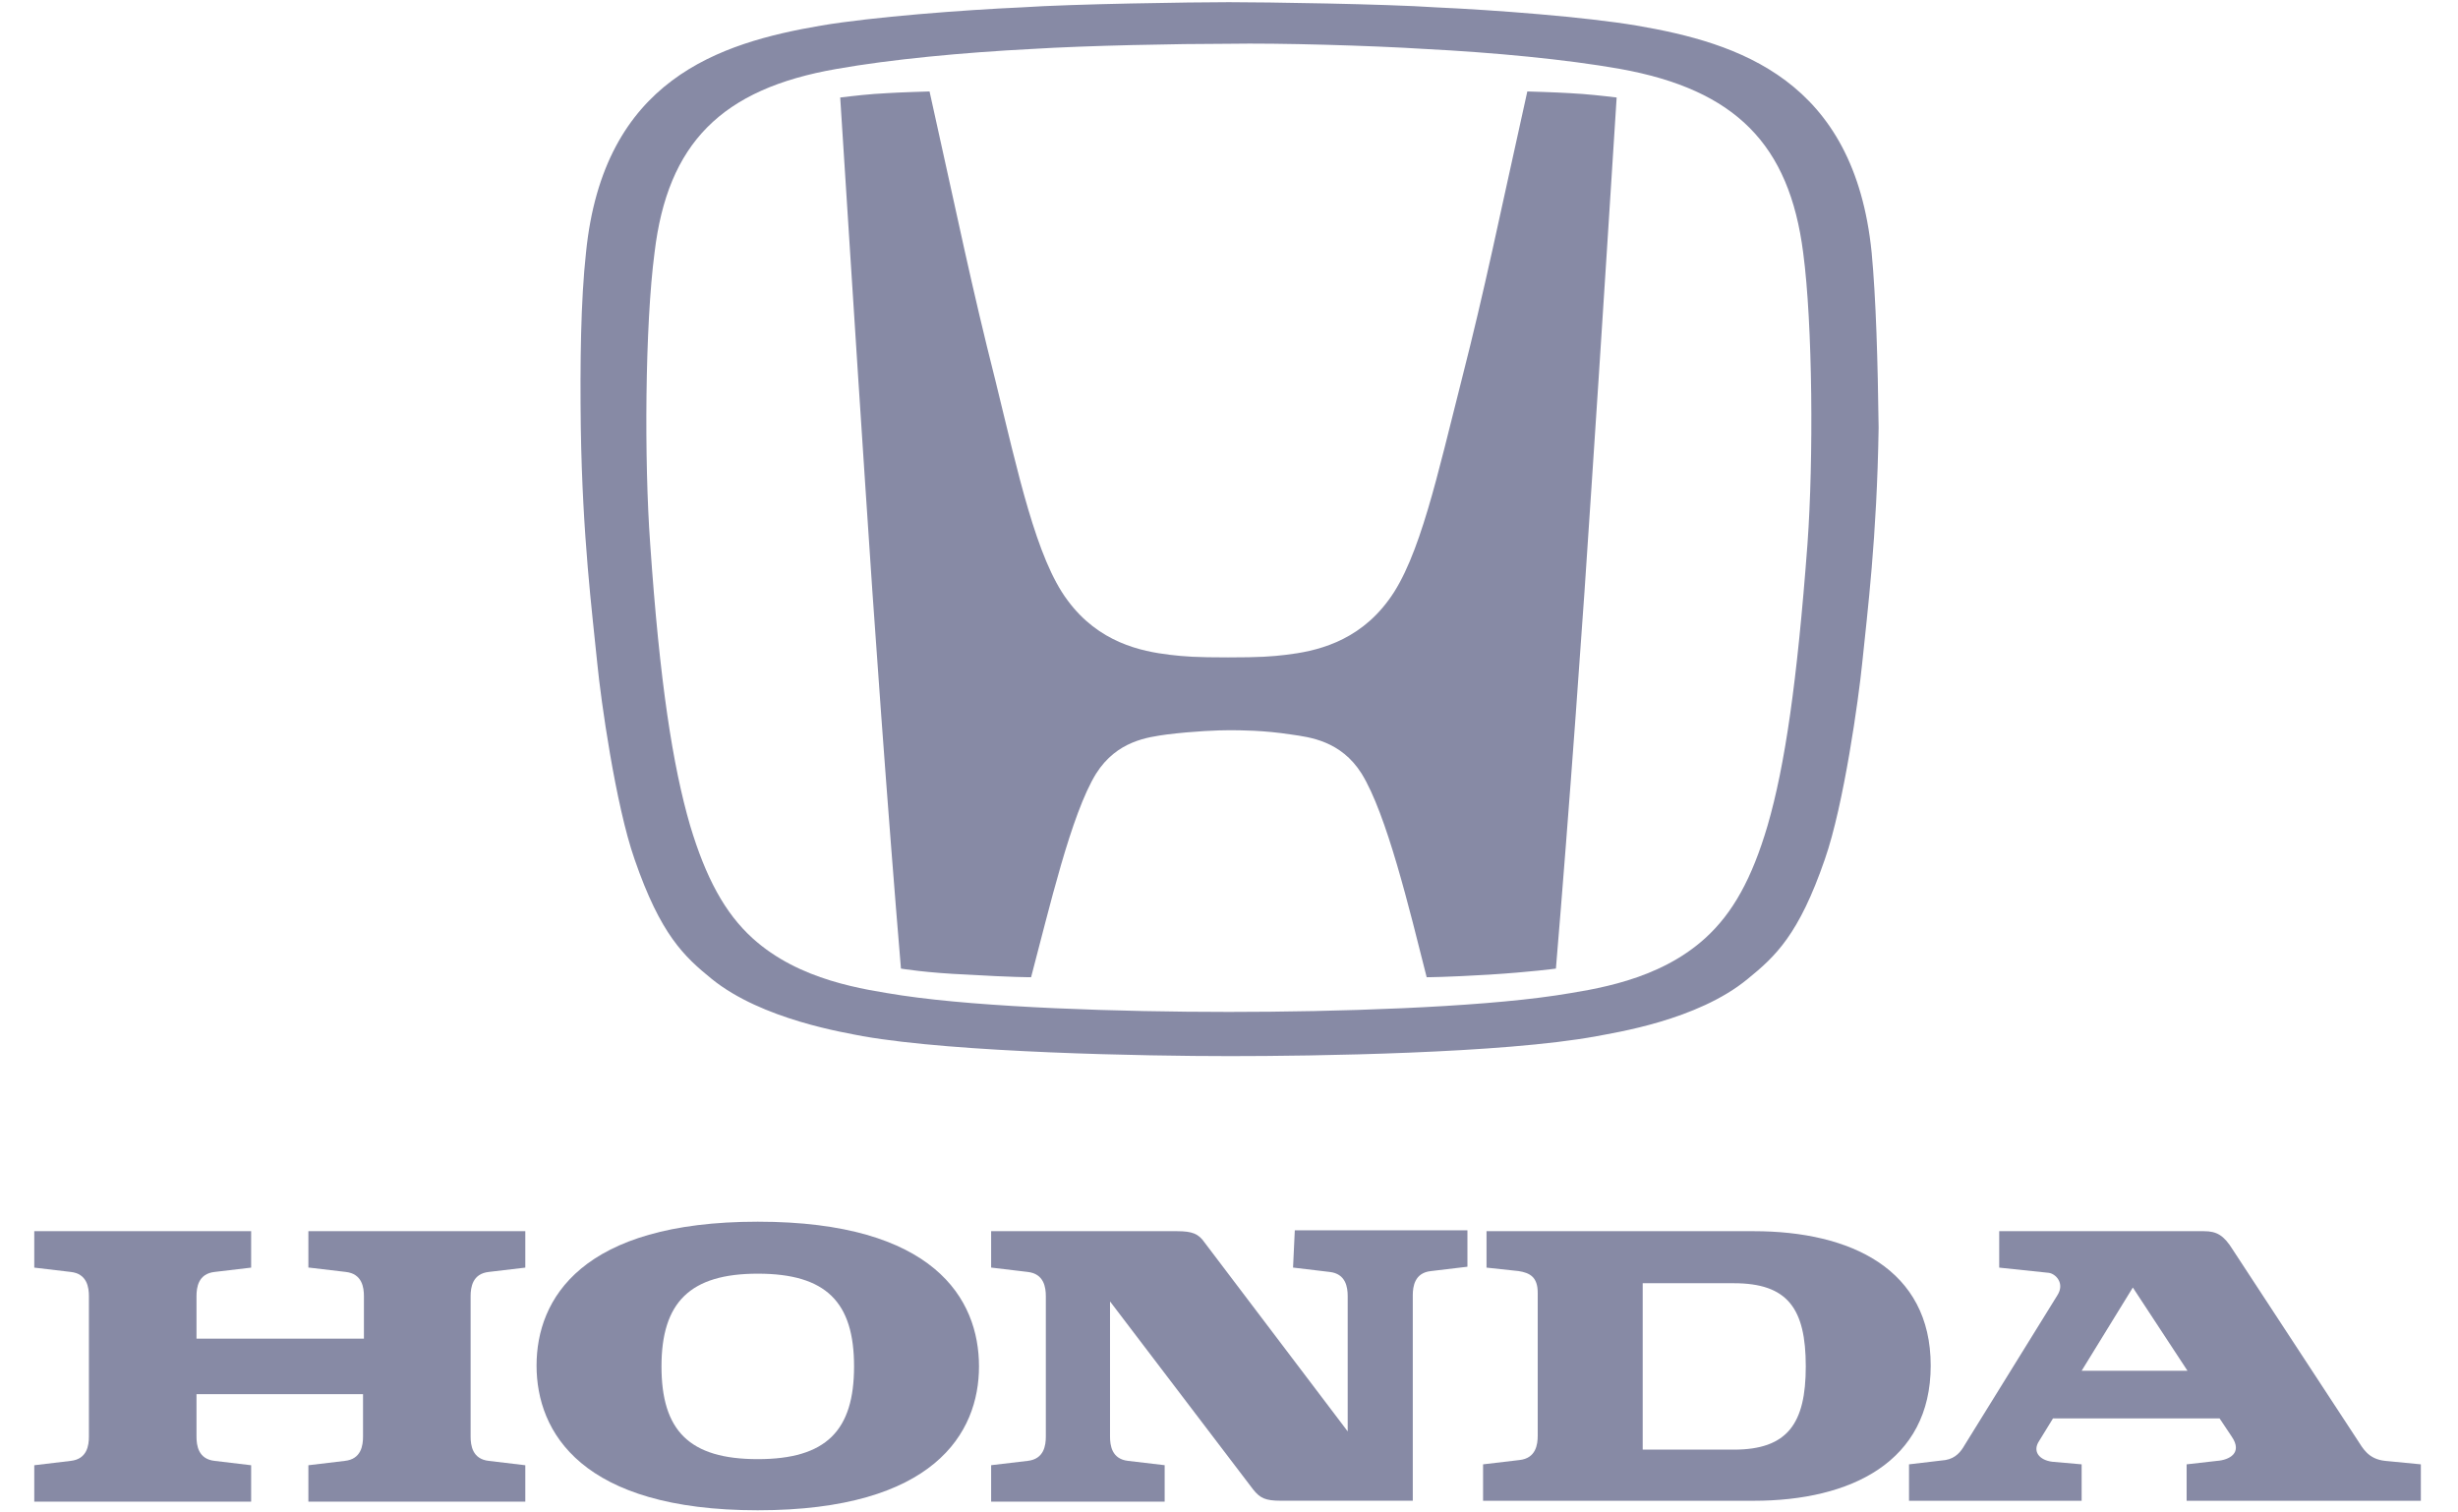 <svg width="52" height="32" viewBox="0 0 52 32" fill="none" xmlns="http://www.w3.org/2000/svg">
    <g clip-path="url(#clip0_2412_5807)">
        <path d="M6.543 26.82L7.313 26.911C7.662 26.948 7.699 27.241 7.699 27.425V28.323H4.157V27.425C4.157 27.241 4.193 26.948 4.542 26.911L5.313 26.82V26.049H0.725V26.82L1.495 26.911C1.844 26.948 1.881 27.241 1.881 27.425V30.395C1.881 30.579 1.844 30.872 1.495 30.909L0.725 31.001V31.771H5.313V31.001L4.542 30.909C4.193 30.872 4.157 30.579 4.157 30.395V29.497H7.68V30.395C7.68 30.579 7.644 30.872 7.295 30.909L6.524 31.001V31.771H11.113V31.001L10.342 30.909C9.993 30.872 9.956 30.579 9.956 30.395V27.425C9.956 27.241 9.993 26.948 10.342 26.911L11.113 26.82V26.049H6.524V26.82H6.543Z" fill="#878AA5"/>
        <path d="M37.101 26.049H31.448V26.82L32.127 26.893C32.366 26.93 32.531 27.021 32.531 27.351V30.377C32.531 30.561 32.494 30.854 32.145 30.891L31.375 30.982V31.753H37.101C39.156 31.753 40.845 30.927 40.845 28.892C40.845 26.856 39.156 26.049 37.101 26.049ZM36.679 30.671H34.752V27.15H36.679C37.816 27.15 38.202 27.681 38.202 28.91C38.202 30.12 37.816 30.671 36.679 30.671Z" fill="#878AA5"/>
        <path d="M50.462 30.909C50.095 30.872 49.984 30.634 49.874 30.469L47.231 26.434C47.048 26.141 46.901 26.049 46.626 26.049H42.294V26.82L43.341 26.93C43.487 26.948 43.689 27.15 43.524 27.406L41.56 30.579C41.487 30.707 41.377 30.854 41.157 30.891L40.386 30.982V31.753H44.038V30.982L43.414 30.927C43.139 30.891 42.992 30.707 43.139 30.487L43.432 30.01H46.956L47.213 30.395C47.452 30.744 47.158 30.891 46.901 30.909L46.259 30.982V31.753H51.214V30.982L50.462 30.909ZM44.038 29.002L45.121 27.241L46.277 29.002H44.038Z" fill="#878AA5"/>
        <path d="M27.355 26.819L28.126 26.911C28.475 26.948 28.511 27.241 28.511 27.424V30.285L25.483 26.288C25.355 26.104 25.226 26.049 24.896 26.049H20.968V26.819L21.739 26.911C22.088 26.948 22.125 27.241 22.125 27.424V30.395C22.125 30.579 22.088 30.872 21.739 30.909L20.968 31V31.771H24.639V31L23.868 30.909C23.519 30.872 23.483 30.579 23.483 30.395V27.535L26.511 31.514C26.658 31.697 26.768 31.752 27.098 31.752H27.135H29.888V27.406C29.888 27.223 29.925 26.929 30.273 26.893L31.044 26.801V26.031H27.392L27.355 26.819Z" fill="#878AA5"/>
        <path d="M16.031 25.848C12.305 25.848 11.351 27.48 11.351 28.892C11.351 30.304 12.305 31.954 16.031 31.954C19.757 31.954 20.711 30.322 20.711 28.91C20.711 27.48 19.757 25.848 16.031 25.848ZM16.031 30.872C14.581 30.872 13.994 30.267 13.994 28.91C13.994 27.553 14.6 26.948 16.031 26.948C17.481 26.948 18.068 27.553 18.068 28.91C18.068 30.267 17.481 30.872 16.031 30.872Z" fill="#878AA5"/>
        <path d="M32.311 1.935C31.687 4.74 31.43 6.042 30.916 8.059C30.42 10.003 30.035 11.819 29.374 12.699C28.713 13.598 27.814 13.781 27.208 13.854C26.896 13.891 26.658 13.909 25.979 13.909C25.3 13.909 25.061 13.891 24.749 13.854C24.143 13.781 23.244 13.598 22.583 12.699C21.923 11.819 21.537 10.003 21.06 8.059C20.546 6.024 20.289 4.74 19.665 1.935C19.665 1.935 19.041 1.953 18.766 1.971C18.381 1.99 18.087 2.026 17.775 2.063C17.775 2.063 18.142 7.839 18.307 10.297C18.472 12.864 18.784 17.21 19.06 20.493C19.06 20.493 19.592 20.584 20.473 20.621C21.39 20.676 21.813 20.676 21.813 20.676C22.198 19.227 22.657 17.229 23.189 16.367C23.63 15.67 24.29 15.597 24.676 15.541C25.263 15.468 25.777 15.45 25.997 15.45C26.236 15.45 26.731 15.45 27.319 15.541C27.704 15.597 28.365 15.67 28.805 16.367C29.337 17.229 29.815 19.227 30.182 20.676C30.182 20.676 30.585 20.676 31.503 20.621C32.384 20.566 32.916 20.493 32.916 20.493C33.192 17.21 33.504 12.882 33.669 10.297C33.834 7.858 34.201 2.063 34.201 2.063C33.889 2.026 33.577 1.99 33.21 1.971C32.935 1.953 32.311 1.935 32.311 1.935Z" fill="#878AA5"/>
        <path d="M39.596 5.346C39.229 1.678 36.77 0.908 34.623 0.541C33.54 0.358 31.613 0.211 30.383 0.156C29.3 0.083 26.768 0.046 25.997 0.046C25.226 0.046 22.693 0.083 21.61 0.156C20.381 0.211 18.454 0.358 17.371 0.541C15.223 0.908 12.764 1.678 12.397 5.346C12.287 6.354 12.269 7.656 12.287 9.05C12.324 11.379 12.526 12.938 12.636 14.038C12.709 14.79 13.021 17.027 13.425 18.182C13.976 19.778 14.471 20.236 15.058 20.713C16.123 21.575 17.885 21.85 18.252 21.923C20.234 22.272 24.235 22.345 26.015 22.345C27.777 22.345 31.796 22.29 33.779 21.923C34.146 21.85 35.907 21.593 36.972 20.713C37.559 20.236 38.055 19.778 38.605 18.182C39.009 17.027 39.321 14.771 39.395 14.038C39.505 12.956 39.707 11.379 39.743 9.05C39.725 7.638 39.688 6.336 39.596 5.346ZM38.238 11.507C38.018 14.441 37.761 16.202 37.394 17.467C37.064 18.586 36.66 19.319 36.073 19.851C35.082 20.75 33.724 20.933 32.916 21.061C31.191 21.318 28.273 21.41 25.997 21.41C23.703 21.41 20.803 21.318 19.078 21.061C18.27 20.933 16.912 20.75 15.921 19.851C15.334 19.319 14.93 18.567 14.6 17.467C14.232 16.202 13.957 14.441 13.755 11.507C13.627 9.747 13.645 6.886 13.847 5.346C14.122 3.035 15.26 1.88 17.701 1.458C18.839 1.256 20.381 1.11 21.831 1.036C23.005 0.963 24.914 0.926 25.997 0.926C27.061 0.908 28.988 0.963 30.145 1.036C31.595 1.11 33.136 1.256 34.274 1.458C36.715 1.898 37.853 3.053 38.147 5.346C38.349 6.868 38.367 9.728 38.238 11.507Z" fill="#878AA5"/>
    </g>
    <defs>
        <clipPath id="clip0_2412_5807">
            <rect width="50.526" height="32" fill="white" transform="translate(0.71)"/>
        </clipPath>
    </defs>
</svg>

